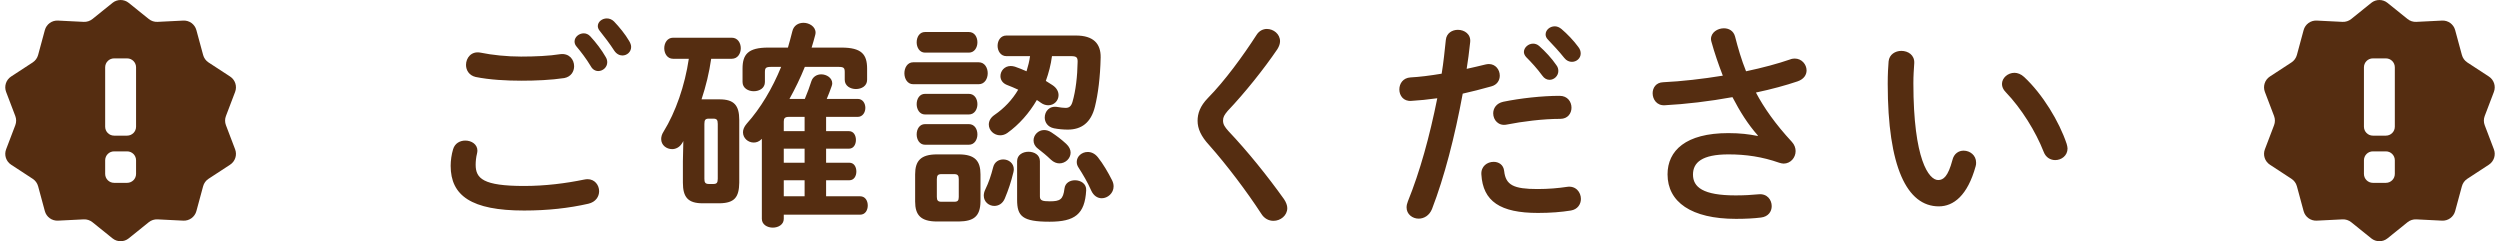 <svg width="228" height="22" viewBox="0 0 228 22" fill="none" xmlns="http://www.w3.org/2000/svg">
<g clip-path="url(#clip0_308_2)">
<path d="M20.606 11.419C20.502 11.149 20.502 10.851 20.606 10.58L21.442 8.384C21.64 7.866 21.449 7.281 20.985 6.979L19.017 5.694C18.775 5.535 18.6 5.293 18.525 5.015L17.91 2.746C17.766 2.211 17.267 1.849 16.715 1.877L14.367 1.994C14.078 2.008 13.794 1.916 13.569 1.735L11.739 0.261C11.308 -0.087 10.692 -0.087 10.261 0.261L8.431 1.735C8.205 1.916 7.921 2.008 7.633 1.994L5.285 1.877C4.732 1.849 4.234 2.211 4.09 2.746L3.476 5.015C3.4 5.293 3.225 5.535 2.982 5.694L1.015 6.978C0.551 7.281 0.36 7.866 0.558 8.384L1.395 10.581C1.498 10.851 1.498 11.149 1.395 11.419L0.558 13.616C0.36 14.133 0.551 14.719 1.015 15.021L2.982 16.307C3.225 16.464 3.4 16.706 3.476 16.985L4.09 19.254C4.234 19.789 4.732 20.15 5.285 20.123L7.633 20.006C7.921 19.991 8.205 20.084 8.431 20.265L10.261 21.739C10.692 22.087 11.308 22.087 11.739 21.739L13.569 20.265C13.794 20.084 14.078 19.991 14.367 20.006L16.715 20.123C17.267 20.15 17.766 19.789 17.91 19.254L18.525 16.985C18.6 16.706 18.775 16.464 19.017 16.307L20.985 15.021C21.449 14.719 21.64 14.133 21.442 13.616L20.606 11.419ZM12.409 15.861C12.409 16.31 12.044 16.675 11.595 16.675H10.405C9.956 16.675 9.591 16.31 9.591 15.861V14.618C9.591 14.169 9.956 13.805 10.405 13.805H11.595C12.044 13.805 12.409 14.169 12.409 14.618V15.861ZM12.409 11.556C12.409 12.005 12.044 12.37 11.595 12.37H10.405C9.956 12.37 9.591 12.005 9.591 11.556V6.139C9.591 5.69 9.956 5.325 10.405 5.325H11.595C12.044 5.325 12.409 5.69 12.409 6.139V11.556Z" fill="#552D11"/>
</g>
<g clip-path="url(#clip1_308_2)">
<path d="M226.606 11.419C226.502 11.149 226.502 10.851 226.606 10.58L227.442 8.384C227.64 7.866 227.449 7.281 226.985 6.979L225.018 5.694C224.775 5.535 224.6 5.293 224.525 5.015L223.91 2.746C223.766 2.211 223.268 1.849 222.715 1.877L220.367 1.994C220.078 2.008 219.794 1.916 219.569 1.735L217.739 0.261C217.308 -0.087 216.692 -0.087 216.261 0.261L214.431 1.735C214.205 1.916 213.921 2.008 213.633 1.994L211.285 1.877C210.732 1.849 210.234 2.211 210.09 2.746L209.476 5.015C209.4 5.293 209.225 5.535 208.982 5.694L207.015 6.978C206.551 7.281 206.36 7.866 206.558 8.384L207.395 10.581C207.498 10.851 207.498 11.149 207.395 11.419L206.558 13.616C206.36 14.133 206.551 14.719 207.015 15.021L208.982 16.307C209.225 16.464 209.4 16.706 209.476 16.985L210.09 19.254C210.234 19.789 210.732 20.15 211.285 20.123L213.633 20.006C213.921 19.991 214.205 20.084 214.431 20.265L216.261 21.739C216.692 22.087 217.308 22.087 217.739 21.739L219.569 20.265C219.794 20.084 220.078 19.991 220.367 20.006L222.715 20.123C223.268 20.15 223.766 19.789 223.91 19.254L224.525 16.985C224.6 16.706 224.775 16.464 225.018 16.307L226.985 15.021C227.449 14.719 227.64 14.133 227.442 13.616L226.606 11.419ZM218.408 15.861C218.408 16.31 218.044 16.675 217.595 16.675H216.405C215.956 16.675 215.591 16.31 215.591 15.861V14.618C215.591 14.169 215.956 13.805 216.405 13.805H217.595C218.044 13.805 218.408 14.169 218.408 14.618V15.861ZM218.408 11.556C218.408 12.005 218.044 12.37 217.595 12.37H216.405C215.956 12.37 215.591 12.005 215.591 11.556V6.139C215.591 5.69 215.956 5.325 216.405 5.325H217.595C218.044 5.325 218.408 5.69 218.408 6.139V11.556Z" fill="#552D11"/>
</g>
<path d="M52.56 4.22C52.44 4.08 52.4 3.92 52.4 3.78C52.4 3.38 52.8 3.04 53.24 3.04C53.44 3.04 53.66 3.12 53.84 3.32C54.34 3.86 54.88 4.56 55.24 5.2C55.34 5.36 55.38 5.52 55.38 5.68C55.38 6.14 54.98 6.48 54.56 6.48C54.3 6.48 54.04 6.34 53.88 6.04C53.46 5.34 52.98 4.72 52.56 4.22ZM43.82 4.8C44.88 5.02 46.24 5.16 47.52 5.16C48.78 5.16 50.12 5.1 51.1 4.94C51.92 4.84 52.36 5.44 52.36 6.04C52.36 6.52 52.08 7 51.46 7.12C50.26 7.3 48.86 7.36 47.54 7.36C46.2 7.36 44.66 7.28 43.38 7.02C42.78 6.88 42.5 6.4 42.5 5.92C42.5 5.28 42.98 4.64 43.82 4.8ZM47.8 19.2C42.98 19.2 41.1 17.84 41.1 15.12C41.1 14.64 41.18 14.08 41.32 13.62C41.48 13.06 41.96 12.82 42.44 12.82C43 12.82 43.54 13.16 43.54 13.74C43.54 13.82 43.52 13.92 43.5 14.02C43.42 14.32 43.38 14.72 43.38 15.02C43.38 16.28 44.06 16.96 47.8 16.96C49.74 16.96 51.6 16.72 53.26 16.38C53.38 16.36 53.48 16.34 53.58 16.34C54.24 16.34 54.64 16.88 54.64 17.44C54.64 17.92 54.34 18.42 53.66 18.58C51.9 18.98 49.96 19.2 47.8 19.2ZM54.7 2.82C54.58 2.68 54.52 2.52 54.52 2.38C54.52 1.98 54.92 1.68 55.34 1.68C55.56 1.68 55.8 1.76 56 1.96C56.48 2.46 57.02 3.12 57.38 3.74C57.5 3.94 57.56 4.12 57.56 4.28C57.56 4.74 57.18 5.06 56.76 5.06C56.5 5.06 56.22 4.92 56.02 4.62C55.62 4 55.12 3.34 54.7 2.82ZM72 9.02H73.4C73.64 8.46 73.86 7.84 74 7.4C74.14 6.98 74.52 6.78 74.9 6.78C75.38 6.78 75.9 7.1 75.9 7.6C75.9 7.68 75.88 7.78 75.84 7.88C75.72 8.22 75.58 8.6 75.4 9.02H78.22C78.68 9.02 78.92 9.42 78.92 9.84C78.92 10.24 78.68 10.66 78.22 10.66H75.34V11.96H77.42C77.86 11.96 78.06 12.36 78.06 12.76C78.06 13.16 77.86 13.56 77.42 13.56H75.34V14.84H77.46C77.9 14.84 78.1 15.24 78.1 15.64C78.1 16.04 77.9 16.44 77.46 16.44H75.34V17.9H78.44C78.92 17.9 79.14 18.32 79.14 18.74C79.14 19.16 78.92 19.58 78.44 19.58H71.48V19.96C71.48 20.48 70.98 20.76 70.48 20.76C69.98 20.76 69.48 20.48 69.48 19.96V12.66C69.24 12.92 68.98 13 68.74 13C68.22 13 67.76 12.6 67.76 12.06C67.76 11.82 67.86 11.56 68.1 11.28C69.36 9.88 70.44 8.06 71.24 6.1H70.32C69.84 6.1 69.76 6.2 69.76 6.58V7.48C69.76 8.04 69.26 8.32 68.74 8.32C68.24 8.32 67.72 8.04 67.72 7.48V6.26C67.72 4.96 68.22 4.34 70.06 4.34H71.86C72 3.84 72.14 3.36 72.26 2.86C72.38 2.32 72.82 2.08 73.28 2.08C73.8 2.08 74.38 2.42 74.38 2.98C74.38 3.06 74.36 3.14 74.34 3.22C74.24 3.6 74.14 3.96 74.02 4.34H76.74C78.58 4.34 79.08 4.96 79.08 6.26V7.28C79.08 7.84 78.58 8.12 78.06 8.12C77.56 8.12 77.04 7.84 77.04 7.28V6.58C77.04 6.2 76.96 6.1 76.48 6.1H73.4C73 7.1 72.52 8.08 72 9.02ZM71.48 17.9H73.38V16.44H71.48V17.9ZM71.48 14.84H73.38V13.56H71.48V14.84ZM71.48 11.96H73.38V10.66H71.92C71.58 10.66 71.48 10.8 71.48 11.08V11.96ZM62.28 14.7L62.32 12.86C62.28 12.94 62.24 13.02 62.18 13.1C61.96 13.44 61.62 13.6 61.3 13.6C60.78 13.6 60.3 13.24 60.3 12.68C60.3 12.48 60.36 12.24 60.52 12C61.62 10.22 62.46 7.8 62.82 5.36H61.38C60.86 5.36 60.58 4.88 60.58 4.4C60.58 3.92 60.86 3.44 61.38 3.44H66.74C67.28 3.44 67.56 3.92 67.56 4.4C67.56 4.88 67.28 5.36 66.74 5.36H64.86C64.68 6.62 64.38 7.86 63.98 9.06H64.08H65.62C66.96 9.06 67.42 9.62 67.42 10.94V16.66C67.4 17.98 67 18.52 65.62 18.54H64.08C62.74 18.54 62.28 17.98 62.28 16.66V14.7ZM64.66 16.78H65.04C65.36 16.78 65.46 16.68 65.46 16.3V11.3C65.46 10.92 65.36 10.82 65.04 10.82H64.66C64.34 10.82 64.24 10.92 64.24 11.3V16.3C64.24 16.62 64.3 16.78 64.66 16.78ZM87.44 20.2H85.46C83.96 20.2 83.46 19.6 83.46 18.38V15.9C83.46 14.68 83.96 14.08 85.46 14.08H87.44C88.92 14.08 89.42 14.68 89.42 15.9V18.38C89.4 19.76 88.78 20.18 87.44 20.2ZM85.86 18.4H87.02C87.34 18.4 87.44 18.3 87.44 17.96V16.34C87.44 16 87.34 15.88 87.02 15.88H85.86C85.54 15.88 85.44 16 85.44 16.34V17.96C85.44 18.28 85.54 18.4 85.86 18.4ZM97.68 5.12H95.94C95.84 5.9 95.64 6.66 95.38 7.38C95.6 7.52 95.8 7.64 95.98 7.76C96.38 8.02 96.54 8.36 96.54 8.68C96.54 9.18 96.14 9.6 95.6 9.6C95.4 9.6 95.16 9.54 94.94 9.38C94.82 9.3 94.7 9.2 94.56 9.12C93.86 10.32 92.94 11.36 91.88 12.12C91.66 12.28 91.42 12.34 91.22 12.34C90.64 12.34 90.18 11.88 90.18 11.36C90.18 11.06 90.32 10.74 90.7 10.48C91.58 9.88 92.32 9.1 92.86 8.18C92.52 8.02 92.18 7.88 91.82 7.74C91.42 7.58 91.24 7.26 91.24 6.94C91.24 6.48 91.6 6.02 92.18 6.02C92.3 6.02 92.42 6.04 92.56 6.08C92.88 6.18 93.24 6.34 93.62 6.5C93.76 6.04 93.88 5.58 93.94 5.12H91.78C91.26 5.12 90.98 4.64 90.98 4.18C90.98 3.7 91.26 3.24 91.78 3.24H98.12C99.72 3.24 100.4 3.98 100.38 5.24C100.34 7.08 100.14 8.58 99.86 9.72C99.5 11.2 98.62 11.82 97.38 11.82C96.98 11.82 96.54 11.78 96.12 11.7C95.54 11.58 95.28 11.14 95.28 10.72C95.28 10.16 95.7 9.62 96.46 9.76C96.7 9.8 96.96 9.84 97.18 9.84C97.5 9.84 97.7 9.7 97.82 9.26C98.1 8.3 98.26 6.96 98.28 5.62C98.28 5.24 98.18 5.12 97.68 5.12ZM92.76 18.22V14.7C92.76 14.12 93.28 13.84 93.8 13.84C94.32 13.84 94.84 14.12 94.84 14.7V17.92C94.84 18.28 95.06 18.36 95.74 18.36C96.68 18.36 96.96 18.2 97.08 17.2C97.14 16.68 97.58 16.44 98.04 16.44C98.56 16.44 99.1 16.76 99.06 17.36C98.94 19.54 98.02 20.22 95.72 20.22C93.24 20.22 92.76 19.72 92.76 18.22ZM92.42 15.72C92.2 16.62 91.98 17.28 91.64 18.1C91.44 18.58 91.06 18.78 90.68 18.78C90.2 18.78 89.72 18.42 89.72 17.84C89.72 17.68 89.76 17.48 89.86 17.28C90.18 16.62 90.38 16.02 90.58 15.24C90.7 14.76 91.1 14.54 91.5 14.54C91.98 14.54 92.46 14.88 92.46 15.44C92.46 15.54 92.44 15.62 92.42 15.72ZM89.26 7.68H83.28C82.76 7.68 82.48 7.18 82.48 6.68C82.48 6.18 82.76 5.68 83.28 5.68H89.26C89.8 5.68 90.08 6.18 90.08 6.68C90.08 7.18 89.8 7.68 89.26 7.68ZM88.36 4.8H84.36C83.86 4.8 83.6 4.32 83.6 3.86C83.6 3.38 83.86 2.92 84.36 2.92H88.36C88.88 2.92 89.14 3.38 89.14 3.86C89.14 4.32 88.88 4.8 88.36 4.8ZM88.36 10.44H84.36C83.86 10.44 83.6 9.96 83.6 9.5C83.6 9.02 83.86 8.56 84.36 8.56H88.36C88.88 8.56 89.14 9.02 89.14 9.5C89.14 9.96 88.88 10.44 88.36 10.44ZM88.36 13.2H84.36C83.86 13.2 83.6 12.72 83.6 12.26C83.6 11.78 83.86 11.32 84.36 11.32H88.36C88.88 11.32 89.14 11.78 89.14 12.26C89.14 12.72 88.88 13.2 88.36 13.2ZM100.14 14.36C100.6 14.94 101.06 15.72 101.42 16.44C101.52 16.64 101.56 16.82 101.56 17C101.56 17.62 101.02 18.08 100.48 18.08C100.1 18.08 99.74 17.86 99.52 17.38C99.2 16.64 98.76 15.9 98.36 15.28C98.24 15.1 98.2 14.94 98.2 14.76C98.2 14.26 98.66 13.86 99.2 13.86C99.52 13.86 99.86 14 100.14 14.36ZM95.9 12.08C96.38 12.4 96.76 12.68 97.24 13.12C97.52 13.38 97.64 13.66 97.64 13.92C97.64 14.46 97.16 14.9 96.62 14.9C96.36 14.9 96.1 14.8 95.84 14.56C95.4 14.14 95.12 13.92 94.64 13.54C94.36 13.32 94.26 13.06 94.26 12.8C94.26 12.32 94.68 11.86 95.22 11.86C95.44 11.86 95.66 11.92 95.9 12.08ZM114.6 3.18C114.84 2.8 115.2 2.64 115.54 2.64C116.14 2.64 116.74 3.1 116.74 3.76C116.74 3.98 116.66 4.22 116.5 4.48C115.28 6.28 113.52 8.48 111.96 10.12C111.66 10.48 111.54 10.68 111.54 11C111.54 11.34 111.7 11.58 112.02 11.94C113.8 13.82 115.6 16.06 117.1 18.16C117.3 18.46 117.4 18.74 117.4 18.98C117.4 19.66 116.78 20.14 116.14 20.14C115.72 20.14 115.3 19.94 115.02 19.48C113.72 17.48 111.88 15.04 110.28 13.24C109.54 12.44 109.22 11.74 109.22 11.02C109.22 10.36 109.44 9.68 110.16 8.94C111.7 7.38 113.36 5.1 114.6 3.18ZM131.08 8.96C130.22 9.08 129.42 9.16 128.72 9.2C128 9.26 127.62 8.72 127.62 8.16C127.62 7.62 127.96 7.1 128.64 7.06C129.44 7.02 130.4 6.9 131.48 6.72C131.66 5.62 131.74 4.74 131.86 3.64C131.92 3.02 132.44 2.72 132.96 2.72C133.56 2.72 134.16 3.12 134.08 3.84C133.98 4.8 133.88 5.52 133.76 6.28C134.32 6.16 134.9 6.02 135.48 5.88C135.58 5.86 135.68 5.84 135.78 5.84C136.4 5.84 136.78 6.36 136.78 6.9C136.78 7.32 136.54 7.74 136 7.88C135.08 8.14 134.2 8.36 133.4 8.54C132.68 12.46 131.72 16.16 130.6 19.06C130.36 19.66 129.86 19.94 129.38 19.94C128.82 19.94 128.28 19.54 128.28 18.92C128.28 18.74 128.32 18.56 128.4 18.36C129.5 15.64 130.38 12.46 131.08 8.96ZM139.18 5.2C139.04 5.04 138.98 4.88 138.98 4.74C138.98 4.34 139.38 3.98 139.82 3.98C140 3.98 140.2 4.04 140.38 4.2C140.92 4.68 141.52 5.32 141.94 5.94C142.08 6.12 142.12 6.3 142.12 6.48C142.12 6.92 141.74 7.28 141.32 7.28C141.08 7.28 140.84 7.16 140.66 6.9C140.18 6.24 139.64 5.66 139.18 5.2ZM135.1 15.9C135.06 15.16 135.64 14.76 136.22 14.76C136.68 14.76 137.12 15.02 137.18 15.6C137.32 16.88 138.04 17.24 140.22 17.24C141.24 17.24 142.12 17.16 142.92 17.04C143.72 16.92 144.18 17.54 144.18 18.14C144.18 18.62 143.88 19.1 143.26 19.2C142.4 19.34 141.4 19.42 140.26 19.42C136.82 19.42 135.24 18.36 135.1 15.9ZM141.18 3.62C141.02 3.46 140.96 3.3 140.96 3.14C140.96 2.74 141.34 2.4 141.8 2.4C142 2.4 142.2 2.48 142.4 2.64C142.92 3.08 143.52 3.7 143.94 4.28C144.1 4.48 144.16 4.68 144.16 4.88C144.16 5.32 143.78 5.64 143.36 5.64C143.12 5.64 142.86 5.54 142.66 5.28C142.2 4.7 141.64 4.1 141.18 3.62ZM137.1 9.28C138.66 8.96 140.64 8.74 142.24 8.74C142.96 8.74 143.32 9.28 143.32 9.82C143.32 10.34 142.98 10.84 142.3 10.84C140.7 10.84 138.84 11.08 137.42 11.36C136.66 11.52 136.18 10.94 136.18 10.34C136.18 9.88 136.46 9.42 137.1 9.28ZM160.3 12.4L160.32 12.36C159.4 11.32 158.7 10.2 158 8.86C155.92 9.24 153.72 9.5 151.82 9.6C151.1 9.64 150.72 9.06 150.72 8.5C150.72 8.02 151.02 7.52 151.68 7.5C153.36 7.42 155.28 7.2 157.12 6.9C156.72 5.86 156.36 4.82 156.08 3.8C156.06 3.72 156.04 3.64 156.04 3.56C156.04 2.96 156.64 2.58 157.22 2.58C157.66 2.58 158.1 2.8 158.24 3.34C158.5 4.36 158.82 5.46 159.24 6.5C160.76 6.18 162.16 5.8 163.26 5.42C163.4 5.36 163.56 5.34 163.68 5.34C164.32 5.34 164.76 5.88 164.76 6.42C164.76 6.82 164.52 7.22 163.94 7.42C162.88 7.78 161.56 8.14 160.14 8.44C160.88 9.84 161.92 11.32 163.42 12.94C163.66 13.2 163.76 13.5 163.76 13.78C163.76 14.38 163.3 14.92 162.66 14.92C162.54 14.92 162.4 14.88 162.26 14.84C160.72 14.3 159.24 14.08 157.64 14.08C155.22 14.08 154.4 14.82 154.4 15.92C154.4 17.06 155.3 17.82 158.28 17.82C159.1 17.82 159.74 17.78 160.38 17.72C161.16 17.64 161.58 18.22 161.58 18.8C161.58 19.28 161.28 19.76 160.6 19.84C159.94 19.92 159.2 19.96 158.32 19.96C154.24 19.96 152.08 18.42 152.08 15.9C152.08 13.74 153.74 12.14 157.62 12.14C158.7 12.14 159.5 12.24 160.3 12.4ZM172.24 5.6C172.3 4.96 172.86 4.64 173.4 4.64C174.02 4.64 174.62 5.02 174.58 5.76C174.54 6.38 174.5 6.86 174.5 7.58C174.5 14.58 175.92 16.42 176.76 16.42C177.24 16.42 177.66 16.1 178.06 14.6C178.2 14 178.64 13.74 179.08 13.74C179.66 13.74 180.22 14.16 180.22 14.82C180.22 14.94 180.22 15.04 180.18 15.16C179.44 17.84 178.16 18.82 176.82 18.82C173.92 18.82 172.16 15.24 172.16 7.64C172.16 6.72 172.2 6.12 172.24 5.6ZM184.6 7.02C186.28 8.58 187.8 11.08 188.48 13.12C188.52 13.28 188.56 13.42 188.56 13.54C188.56 14.2 188 14.6 187.44 14.6C187.02 14.6 186.58 14.38 186.38 13.84C185.66 12 184.36 9.9 182.92 8.4C182.68 8.16 182.58 7.9 182.58 7.66C182.58 7.1 183.12 6.64 183.72 6.64C184 6.64 184.32 6.76 184.6 7.02Z" fill="#552D11"/>
<defs>
<clipPath id="clip0_308_2">
<rect width="22" height="22" fill="white"/>
</clipPath>
<clipPath id="clip1_308_2">
<rect width="22" height="22" fill="white" transform="translate(206)"/>
</clipPath>
</defs>
</svg>
